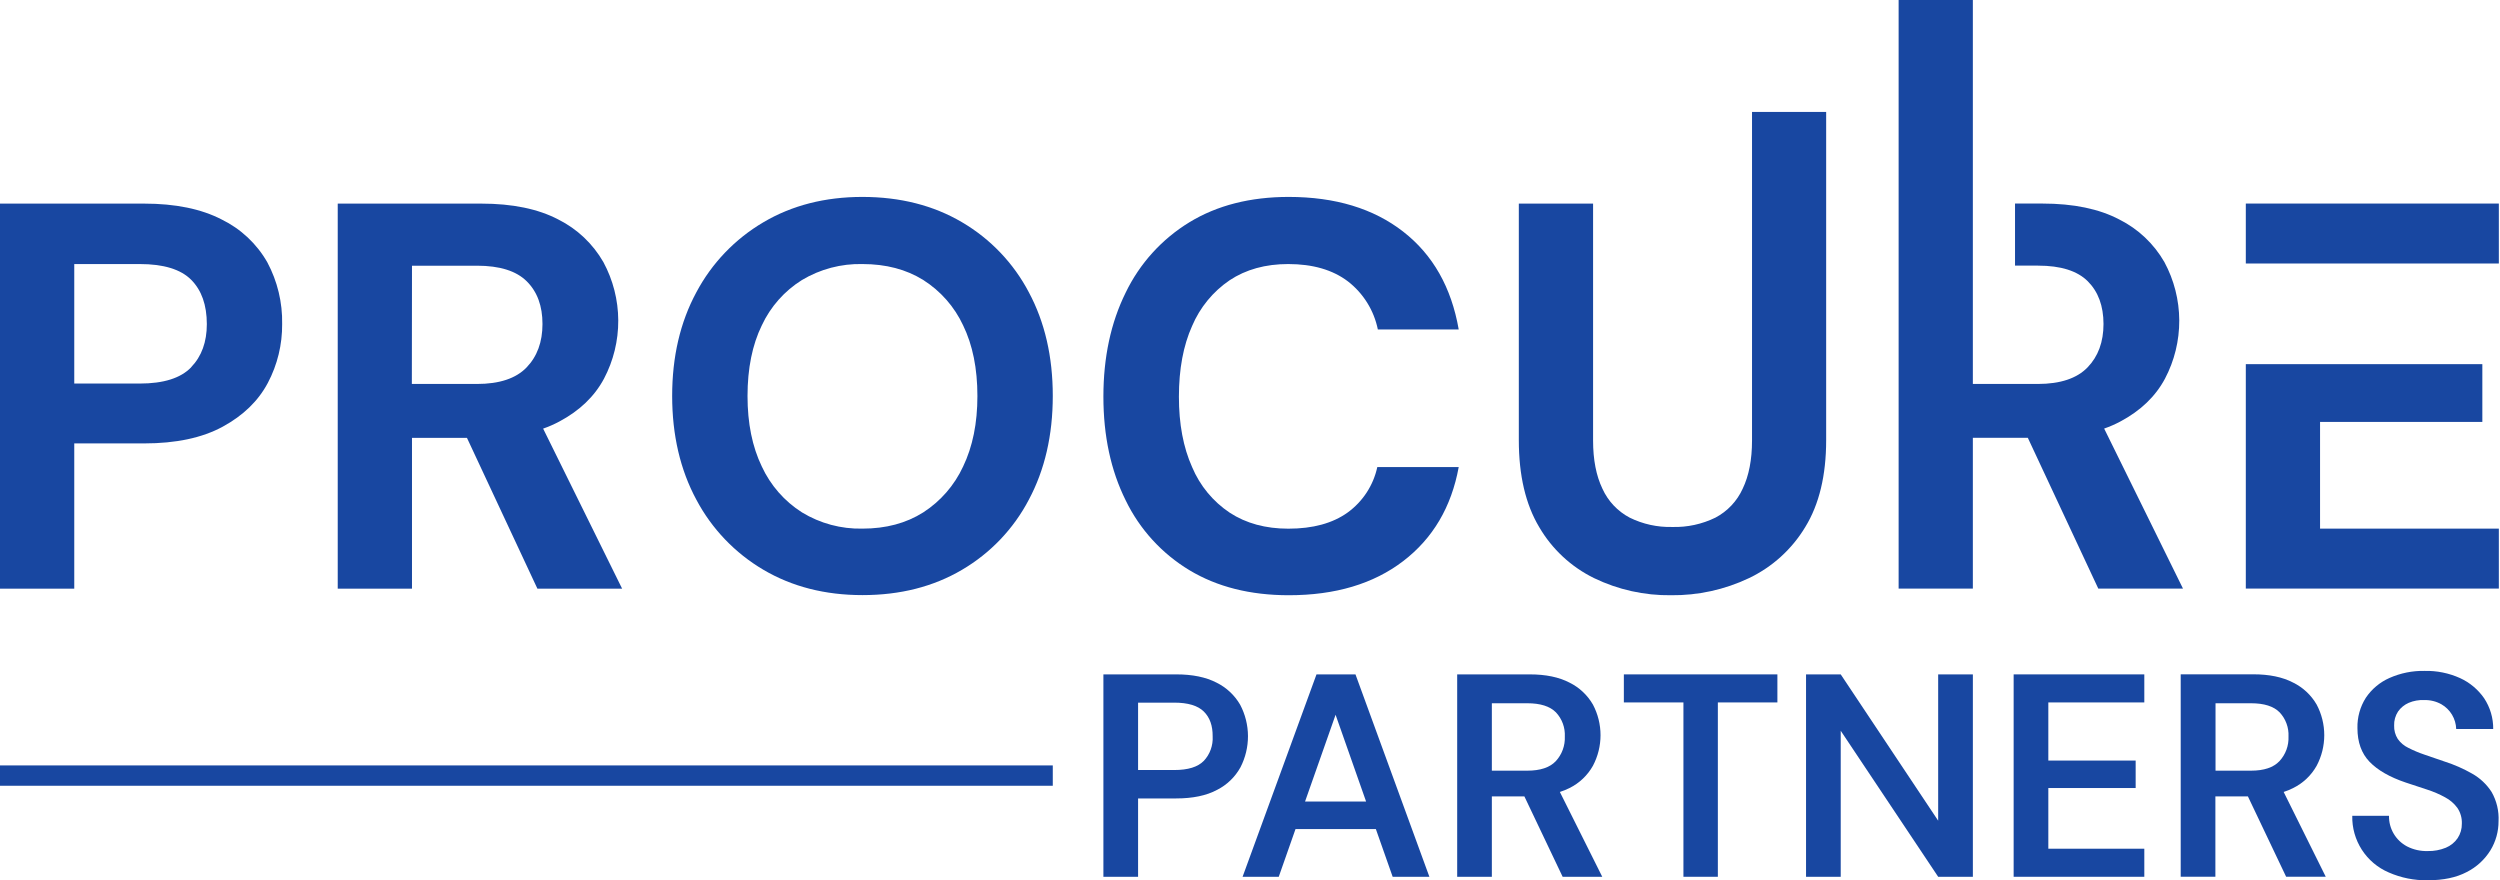 <?xml version="1.0" encoding="UTF-8"?> <svg xmlns="http://www.w3.org/2000/svg" width="142" height="50" viewBox="0 0 142 50" fill="none"><path d="M12.591 12.467C11.429 11.866 9.961 11.565 8.187 11.565H0V33.435H4.218V25.186H8.187C9.999 25.186 11.488 24.869 12.653 24.234C13.819 23.599 14.672 22.77 15.214 21.747C15.758 20.717 16.036 19.568 16.026 18.404C16.049 17.184 15.76 15.979 15.186 14.904C14.586 13.849 13.682 13 12.591 12.467ZM10.857 20.864C10.264 21.478 9.291 21.786 7.936 21.786H4.218V14.998H7.936C9.29 14.998 10.263 15.295 10.857 15.89C11.45 16.484 11.747 17.324 11.748 18.409C11.748 19.426 11.451 20.242 10.857 20.857V20.864Z" fill="#1847A1"></path><path d="M31.759 23.948C32.914 23.336 33.763 22.524 34.305 21.512C34.844 20.49 35.123 19.352 35.117 18.196C35.112 17.041 34.822 15.905 34.273 14.889C33.676 13.847 32.785 13.004 31.712 12.467C30.565 11.866 29.107 11.565 27.337 11.565H19.183V33.435H23.401V24.87H26.523L30.524 33.435H35.336L30.85 24.346C31.163 24.237 31.467 24.104 31.759 23.948ZM23.401 15.092H27.095C28.386 15.092 29.329 15.389 29.923 15.982C30.518 16.575 30.814 17.383 30.813 18.404C30.813 19.424 30.512 20.247 29.908 20.872C29.305 21.497 28.364 21.809 27.087 21.809H23.393L23.401 15.092Z" fill="#1847A1"></path><path d="M54.642 12.623C53.019 11.666 51.134 11.187 48.988 11.185C46.861 11.185 44.987 11.665 43.364 12.623C41.75 13.571 40.43 14.949 39.552 16.603C38.636 18.3 38.178 20.263 38.179 22.492C38.18 24.721 38.638 26.684 39.552 28.381C40.429 30.037 41.749 31.416 43.364 32.365C44.99 33.323 46.865 33.802 48.988 33.802C51.132 33.802 53.017 33.323 54.642 32.365C56.256 31.419 57.572 30.039 58.439 28.381C59.344 26.685 59.797 24.722 59.798 22.492C59.799 20.262 59.346 18.299 58.439 16.603C57.571 14.948 56.255 13.569 54.642 12.623ZM54.706 26.496C54.214 27.562 53.428 28.467 52.441 29.104C51.472 29.718 50.322 30.026 48.988 30.026C47.778 30.053 46.586 29.733 45.553 29.104C44.557 28.472 43.764 27.566 43.27 26.496C42.73 25.376 42.459 24.043 42.459 22.496C42.459 20.928 42.73 19.59 43.27 18.482C43.765 17.42 44.558 16.524 45.553 15.904C46.589 15.284 47.78 14.97 48.988 14.998C50.322 14.998 51.472 15.3 52.441 15.904C53.427 16.529 54.213 17.424 54.706 18.482C55.247 19.595 55.517 20.933 55.517 22.496C55.517 24.037 55.247 25.37 54.706 26.496Z" fill="#1847A1"></path><path d="M69.842 15.919C70.769 15.305 71.878 14.998 73.17 14.998C74.566 14.998 75.696 15.326 76.561 15.982C77.437 16.659 78.041 17.63 78.262 18.715H82.855C82.438 16.321 81.386 14.467 79.699 13.155C78.012 11.843 75.846 11.187 73.202 11.185C71.014 11.185 69.134 11.665 67.561 12.623C65.993 13.579 64.734 14.968 63.937 16.623C63.094 18.33 62.673 20.299 62.673 22.527C62.673 24.756 63.094 26.72 63.937 28.417C64.734 30.064 65.994 31.444 67.561 32.388C69.135 33.335 71.016 33.809 73.202 33.809C75.845 33.809 78.011 33.163 79.699 31.873C81.387 30.582 82.439 28.801 82.855 26.529H78.231C78.007 27.565 77.409 28.483 76.552 29.107C75.699 29.721 74.575 30.029 73.178 30.029C71.886 30.029 70.777 29.727 69.85 29.122C68.898 28.487 68.154 27.585 67.711 26.529C67.21 25.41 66.961 24.077 66.962 22.531C66.962 20.969 67.211 19.631 67.711 18.516C68.157 17.464 68.897 16.562 69.842 15.919Z" fill="#1847A1"></path><path d="M99.515 25.026C99.515 26.11 99.338 27.021 98.984 27.76C98.665 28.463 98.121 29.041 97.438 29.401C96.675 29.774 95.834 29.956 94.986 29.932C94.147 29.954 93.316 29.772 92.564 29.401C91.881 29.041 91.337 28.463 91.018 27.76C90.664 27.021 90.487 26.11 90.487 25.026V11.565H86.269V25C86.269 27 86.654 28.645 87.424 29.935C88.156 31.191 89.243 32.202 90.549 32.84C91.91 33.497 93.404 33.829 94.915 33.809C96.444 33.826 97.956 33.495 99.337 32.84C100.666 32.207 101.78 31.197 102.539 29.935C103.331 28.644 103.726 26.999 103.726 25V6.359H99.515V25.026Z" fill="#1847A1"></path><path d="M141.934 33.431V30.026H131.779V23.965H140.997V20.684H127.562V33.431H141.934Z" fill="#1847A1"></path><path d="M141.934 11.562H127.562V14.967H141.934V11.562Z" fill="#1847A1"></path><path d="M119.516 24.343C119.828 24.235 120.131 24.103 120.423 23.948C121.578 23.336 122.427 22.524 122.969 21.512C123.508 20.49 123.787 19.351 123.782 18.196C123.776 17.041 123.487 15.905 122.939 14.889C122.342 13.847 121.45 13.004 120.376 12.467C119.231 11.864 117.775 11.562 116.01 11.562H114.453V15.088H115.761C117.053 15.088 117.995 15.385 118.588 15.978C119.18 16.572 119.477 17.379 119.479 18.4C119.479 19.421 119.177 20.244 118.572 20.869C117.968 21.493 117.028 21.807 115.753 21.809H112.058V0H107.842V33.431H112.058V24.867H115.18L119.182 33.431H123.993L119.516 24.343Z" fill="#1847A1"></path><path d="M70.441 40.029C70.127 39.487 69.66 39.05 69.098 38.773C68.494 38.461 67.733 38.305 66.814 38.305H62.673V49.801H64.643V45.351H66.811C67.752 45.351 68.525 45.189 69.128 44.866C69.69 44.582 70.153 44.135 70.458 43.584C70.741 43.034 70.887 42.424 70.885 41.805C70.882 41.186 70.73 40.577 70.441 40.029ZM68.372 43.22C68.037 43.566 67.477 43.738 66.693 43.737H64.643V39.91H66.696C67.475 39.91 68.034 40.078 68.376 40.414C68.717 40.75 68.885 41.221 68.879 41.826C68.894 42.081 68.856 42.337 68.769 42.577C68.682 42.817 68.547 43.037 68.372 43.223V43.22Z" fill="#1847A1"></path><path d="M74.777 38.305L70.579 49.801H72.633L73.585 47.091H78.149L79.103 49.801H81.189L76.991 38.305H74.777ZM74.127 45.526L75.861 40.599L77.594 45.526H74.127Z" fill="#1847A1"></path><path d="M89.149 44.76C89.709 44.482 90.173 44.041 90.479 43.495C90.762 42.96 90.91 42.364 90.91 41.758C90.91 41.153 90.762 40.556 90.479 40.021C90.169 39.482 89.706 39.048 89.149 38.773C88.551 38.461 87.798 38.305 86.89 38.305H82.768V49.801H84.737V45.235H86.585L88.758 49.801H91.008L88.6 44.983C88.788 44.923 88.972 44.849 89.149 44.76ZM86.752 43.774H84.737V39.945H86.752C87.497 39.945 88.039 40.118 88.378 40.463C88.55 40.646 88.683 40.862 88.769 41.097C88.856 41.333 88.894 41.584 88.882 41.835C88.893 42.091 88.853 42.347 88.764 42.589C88.675 42.83 88.54 43.05 88.365 43.238C88.024 43.596 87.483 43.774 86.752 43.774Z" fill="#1847A1"></path><path d="M92.235 39.898H95.619V49.801H97.574V39.898H100.956V38.305H92.235V39.898Z" fill="#1847A1"></path><path d="M110.088 46.615L104.553 38.305H102.583V49.801H104.553V41.507L110.088 49.801H112.059V38.305H110.088V46.615Z" fill="#1847A1"></path><path d="M114.375 49.801H121.797V48.207H116.345V44.76H121.305V43.2H116.345V39.898H121.797V38.305H114.375V49.801Z" fill="#1847A1"></path><path d="M130.256 44.759C130.817 44.482 131.28 44.041 131.586 43.495C131.87 42.96 132.018 42.363 132.018 41.758C132.018 41.152 131.87 40.555 131.586 40.02C131.274 39.479 130.807 39.043 130.246 38.769C129.649 38.457 128.896 38.301 127.987 38.301H123.864V49.797H125.834V45.235H127.681L129.853 49.8H132.103L129.712 44.983C129.899 44.923 130.081 44.848 130.256 44.759ZM127.858 43.774H125.842V39.945H127.858C128.603 39.945 129.145 40.117 129.483 40.462C129.655 40.645 129.788 40.861 129.874 41.097C129.961 41.333 129.999 41.583 129.987 41.834C129.998 42.091 129.958 42.347 129.869 42.588C129.78 42.829 129.644 43.05 129.468 43.238C129.128 43.595 128.591 43.774 127.858 43.774Z" fill="#1847A1"></path><path d="M141.522 44.983C141.243 44.55 140.863 44.192 140.414 43.941C139.922 43.66 139.402 43.432 138.862 43.259L137.712 42.864C137.396 42.758 137.089 42.629 136.793 42.478C136.554 42.364 136.348 42.19 136.194 41.974C136.049 41.746 135.977 41.48 135.987 41.21C135.977 40.928 136.055 40.65 136.209 40.414C136.362 40.197 136.572 40.026 136.817 39.92C137.094 39.803 137.394 39.749 137.695 39.764C138.036 39.754 138.374 39.836 138.672 40.003C138.921 40.146 139.128 40.35 139.275 40.596C139.422 40.842 139.504 41.122 139.512 41.408H141.614C141.621 40.786 141.441 40.177 141.097 39.658C140.753 39.163 140.282 38.768 139.734 38.517C139.101 38.231 138.412 38.091 137.719 38.107C137.032 38.093 136.351 38.23 135.724 38.508C135.178 38.748 134.713 39.139 134.38 39.633C134.053 40.148 133.887 40.748 133.903 41.358C133.903 42.157 134.133 42.795 134.593 43.272C135.054 43.749 135.738 44.141 136.645 44.448C137.074 44.591 137.48 44.725 137.861 44.849C138.214 44.962 138.554 45.108 138.879 45.286C139.154 45.43 139.393 45.635 139.577 45.885C139.756 46.149 139.845 46.462 139.833 46.78C139.839 47.074 139.756 47.363 139.594 47.608C139.428 47.85 139.194 48.039 138.923 48.151C138.597 48.283 138.248 48.348 137.897 48.34C137.489 48.353 137.084 48.262 136.721 48.077C136.405 47.91 136.142 47.66 135.961 47.352C135.78 47.045 135.688 46.694 135.695 46.337H133.609C133.593 47.019 133.782 47.689 134.151 48.263C134.52 48.836 135.052 49.286 135.678 49.554C136.377 49.861 137.134 50.013 137.897 49.999C138.783 49.999 139.522 49.843 140.113 49.531C140.666 49.252 141.131 48.825 141.457 48.298C141.76 47.801 141.919 47.23 141.917 46.648C141.948 46.066 141.811 45.489 141.522 44.983Z" fill="#1847A1"></path><path d="M59.798 43.476H0V44.631H59.798V43.476Z" fill="#1847A1"></path></svg> 